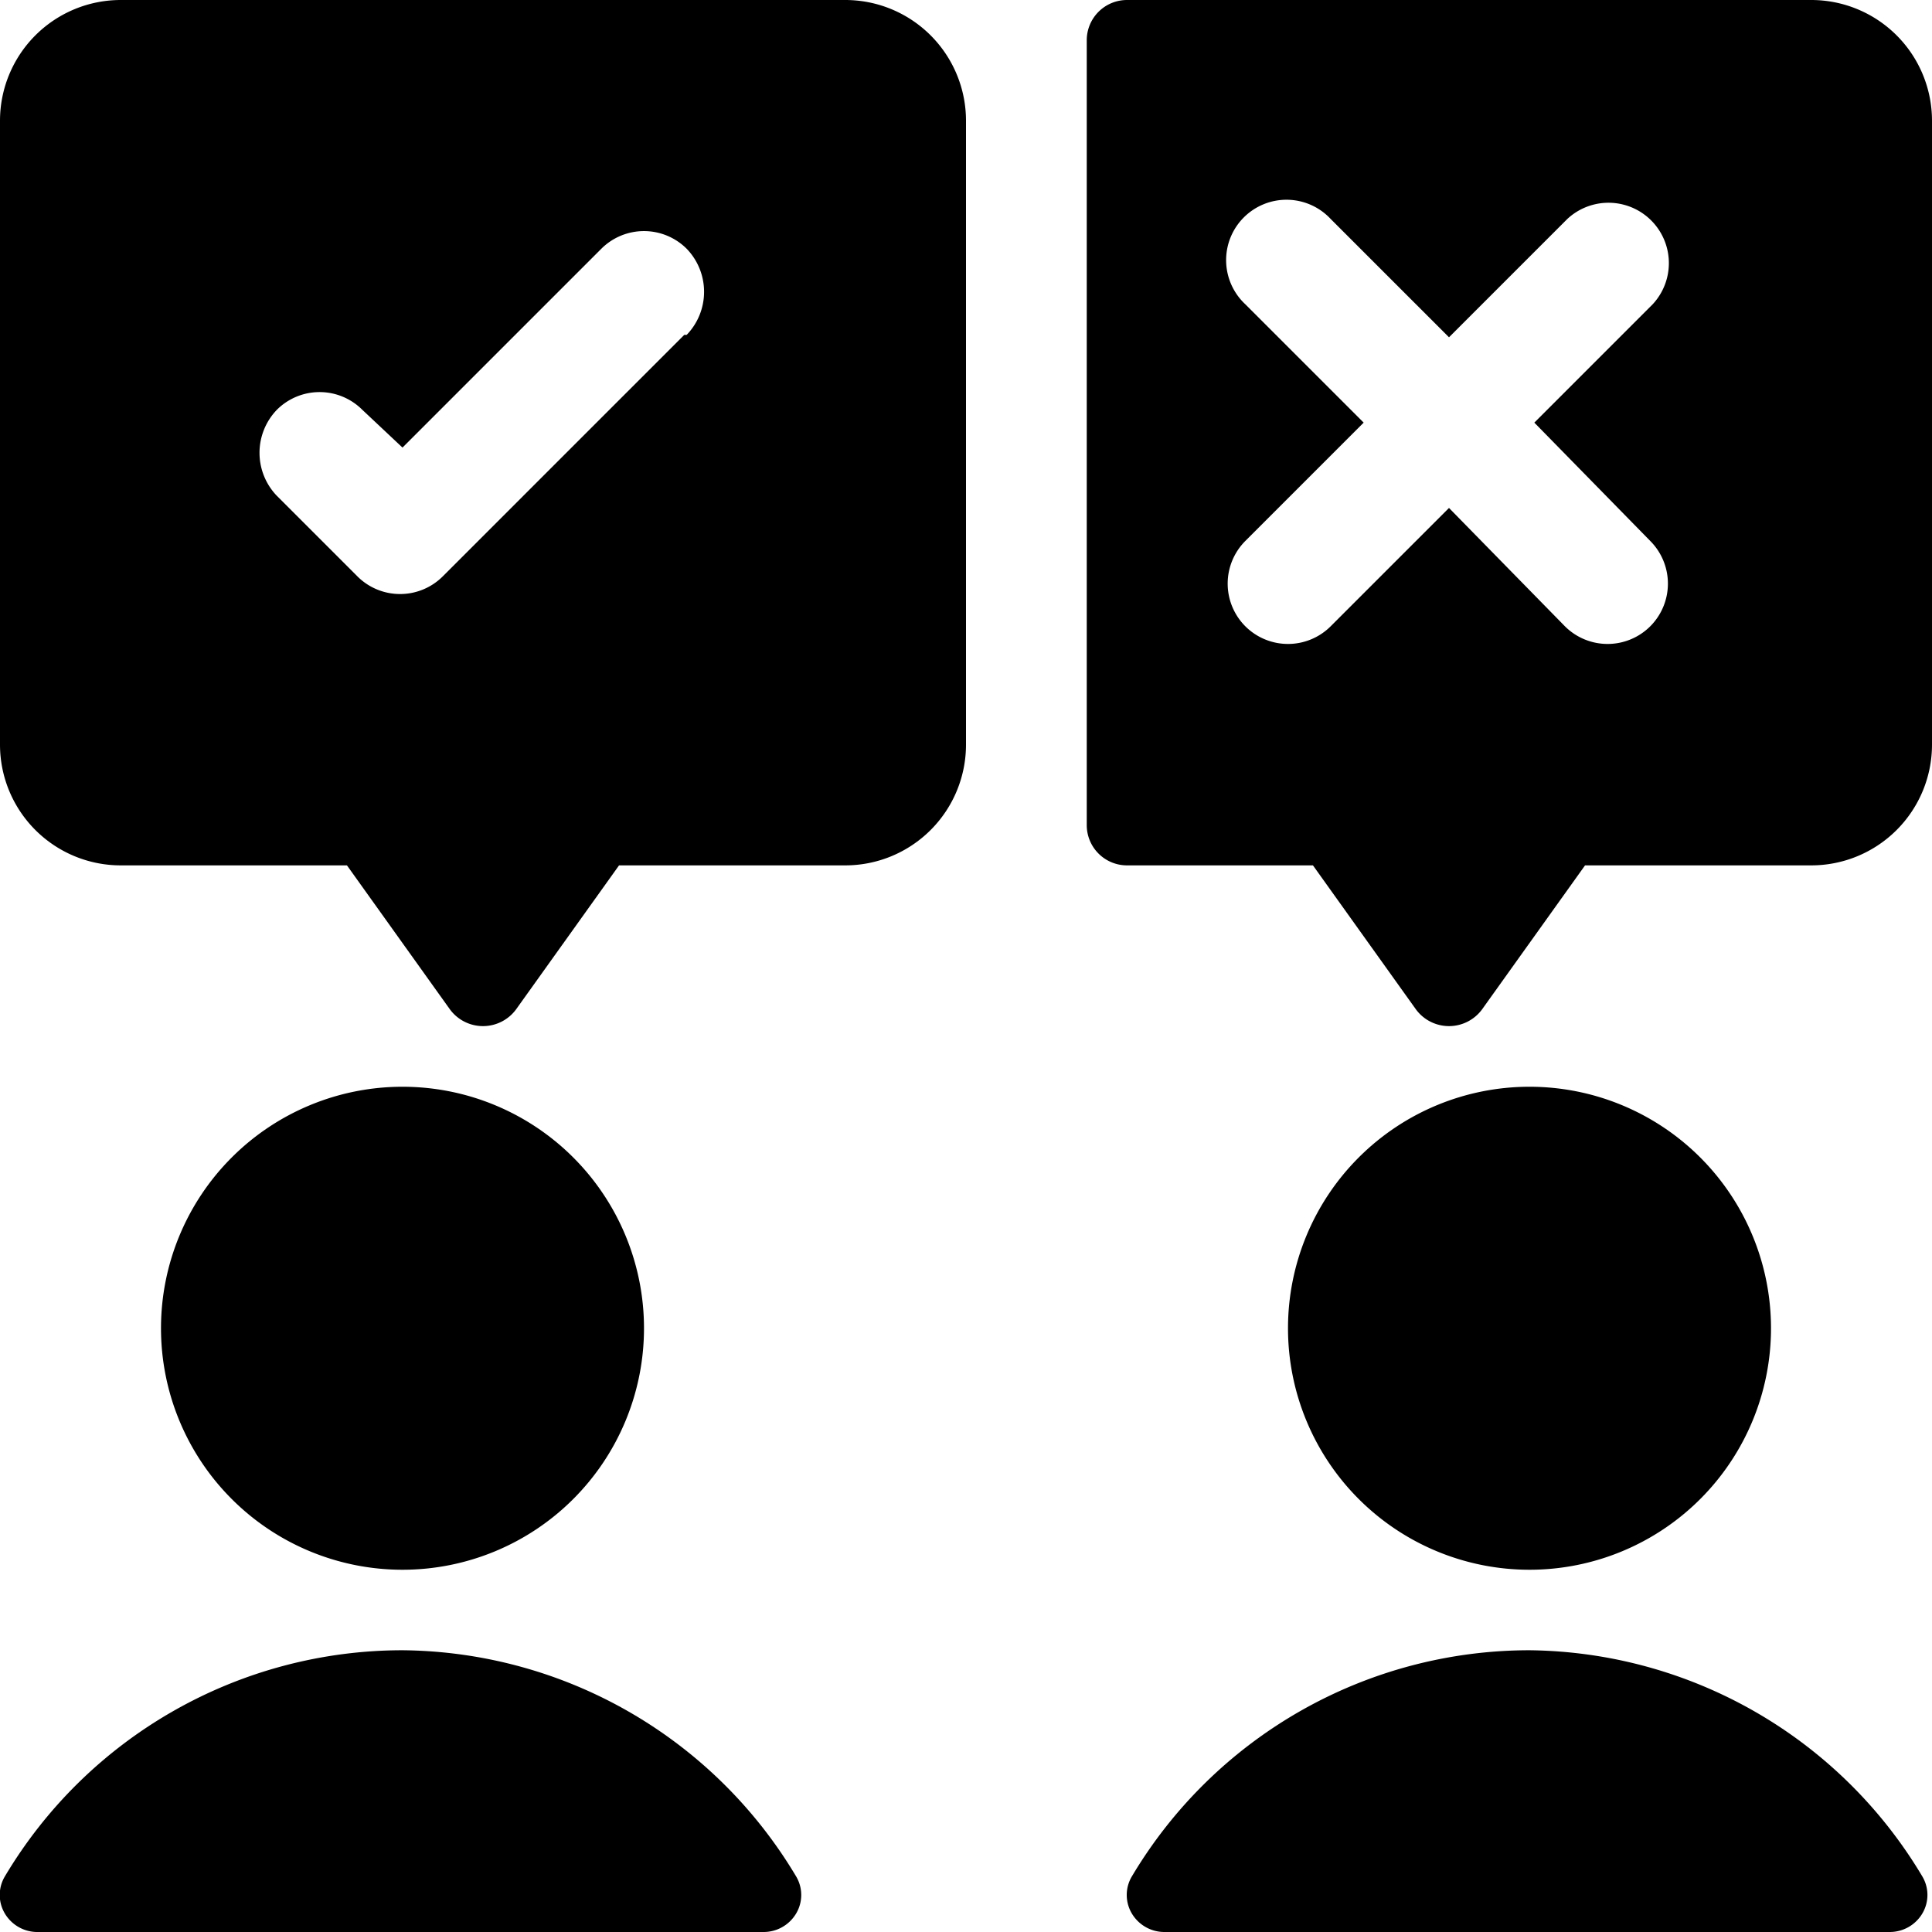 <svg xmlns="http://www.w3.org/2000/svg" viewBox="0 0 24 24"><g><path d="M10.5 0h-9A1.5 1.5 0 0 0 0 1.5v7.75a1.5 1.5 0 0 0 1.5 1.5h2.81l1.28 1.79a0.51 0.51 0 0 0 0.82 0l1.28 -1.79h2.81a1.5 1.5 0 0 0 1.5 -1.5V1.5A1.5 1.5 0 0 0 10.5 0Zm-2 4.16 -3 3a0.75 0.75 0 0 1 -1.06 0l-1 -1a0.77 0.77 0 0 1 0 -1.07 0.75 0.75 0 0 1 1.06 0l0.5 0.47 2.47 -2.47a0.75 0.75 0 0 1 1.06 0 0.77 0.77 0 0 1 0 1.07Z" fill="#000000" stroke-width="1"></path><path d="M22.5 0H14a0.5 0.5 0 0 0 -0.5 0.5v9.75a0.5 0.5 0 0 0 0.5 0.5h2.31l1.28 1.79a0.51 0.51 0 0 0 0.82 0l1.28 -1.79h2.81a1.5 1.5 0 0 0 1.5 -1.5V1.5A1.5 1.5 0 0 0 22.5 0Zm-2 6.72a0.75 0.75 0 0 1 0 1.06 0.75 0.75 0 0 1 -1.06 0L18 6.31l-1.47 1.47a0.75 0.75 0 0 1 -1.06 0 0.75 0.75 0 0 1 0 -1.06l1.47 -1.47 -1.47 -1.47a0.75 0.75 0 1 1 1.06 -1.06L18 4.19l1.47 -1.47a0.75 0.75 0 0 1 1.06 1.06l-1.47 1.47Z" fill="#000000" stroke-width="1"></path><path d="M2 16.5a3 3 0 1 0 6 0 3 3 0 1 0 -6 0" fill="#000000" stroke-width="1"></path><path d="M5 20.5a5.75 5.75 0 0 0 -4.94 2.81 0.45 0.45 0 0 0 0 0.46 0.47 0.47 0 0 0 0.42 0.23h9a0.47 0.47 0 0 0 0.41 -0.23 0.45 0.45 0 0 0 0 -0.46A5.75 5.75 0 0 0 5 20.5Z" fill="#000000" stroke-width="1"></path><path d="M16 16.5a3 3 0 1 0 6 0 3 3 0 1 0 -6 0" fill="#000000" stroke-width="1"></path><path d="M19 20.5a5.75 5.75 0 0 0 -4.94 2.81 0.45 0.45 0 0 0 0 0.46 0.47 0.47 0 0 0 0.41 0.23h9a0.47 0.47 0 0 0 0.41 -0.23 0.45 0.45 0 0 0 0 -0.46A5.75 5.75 0 0 0 19 20.5Z" fill="#000000" stroke-width="1"></path></g></svg>